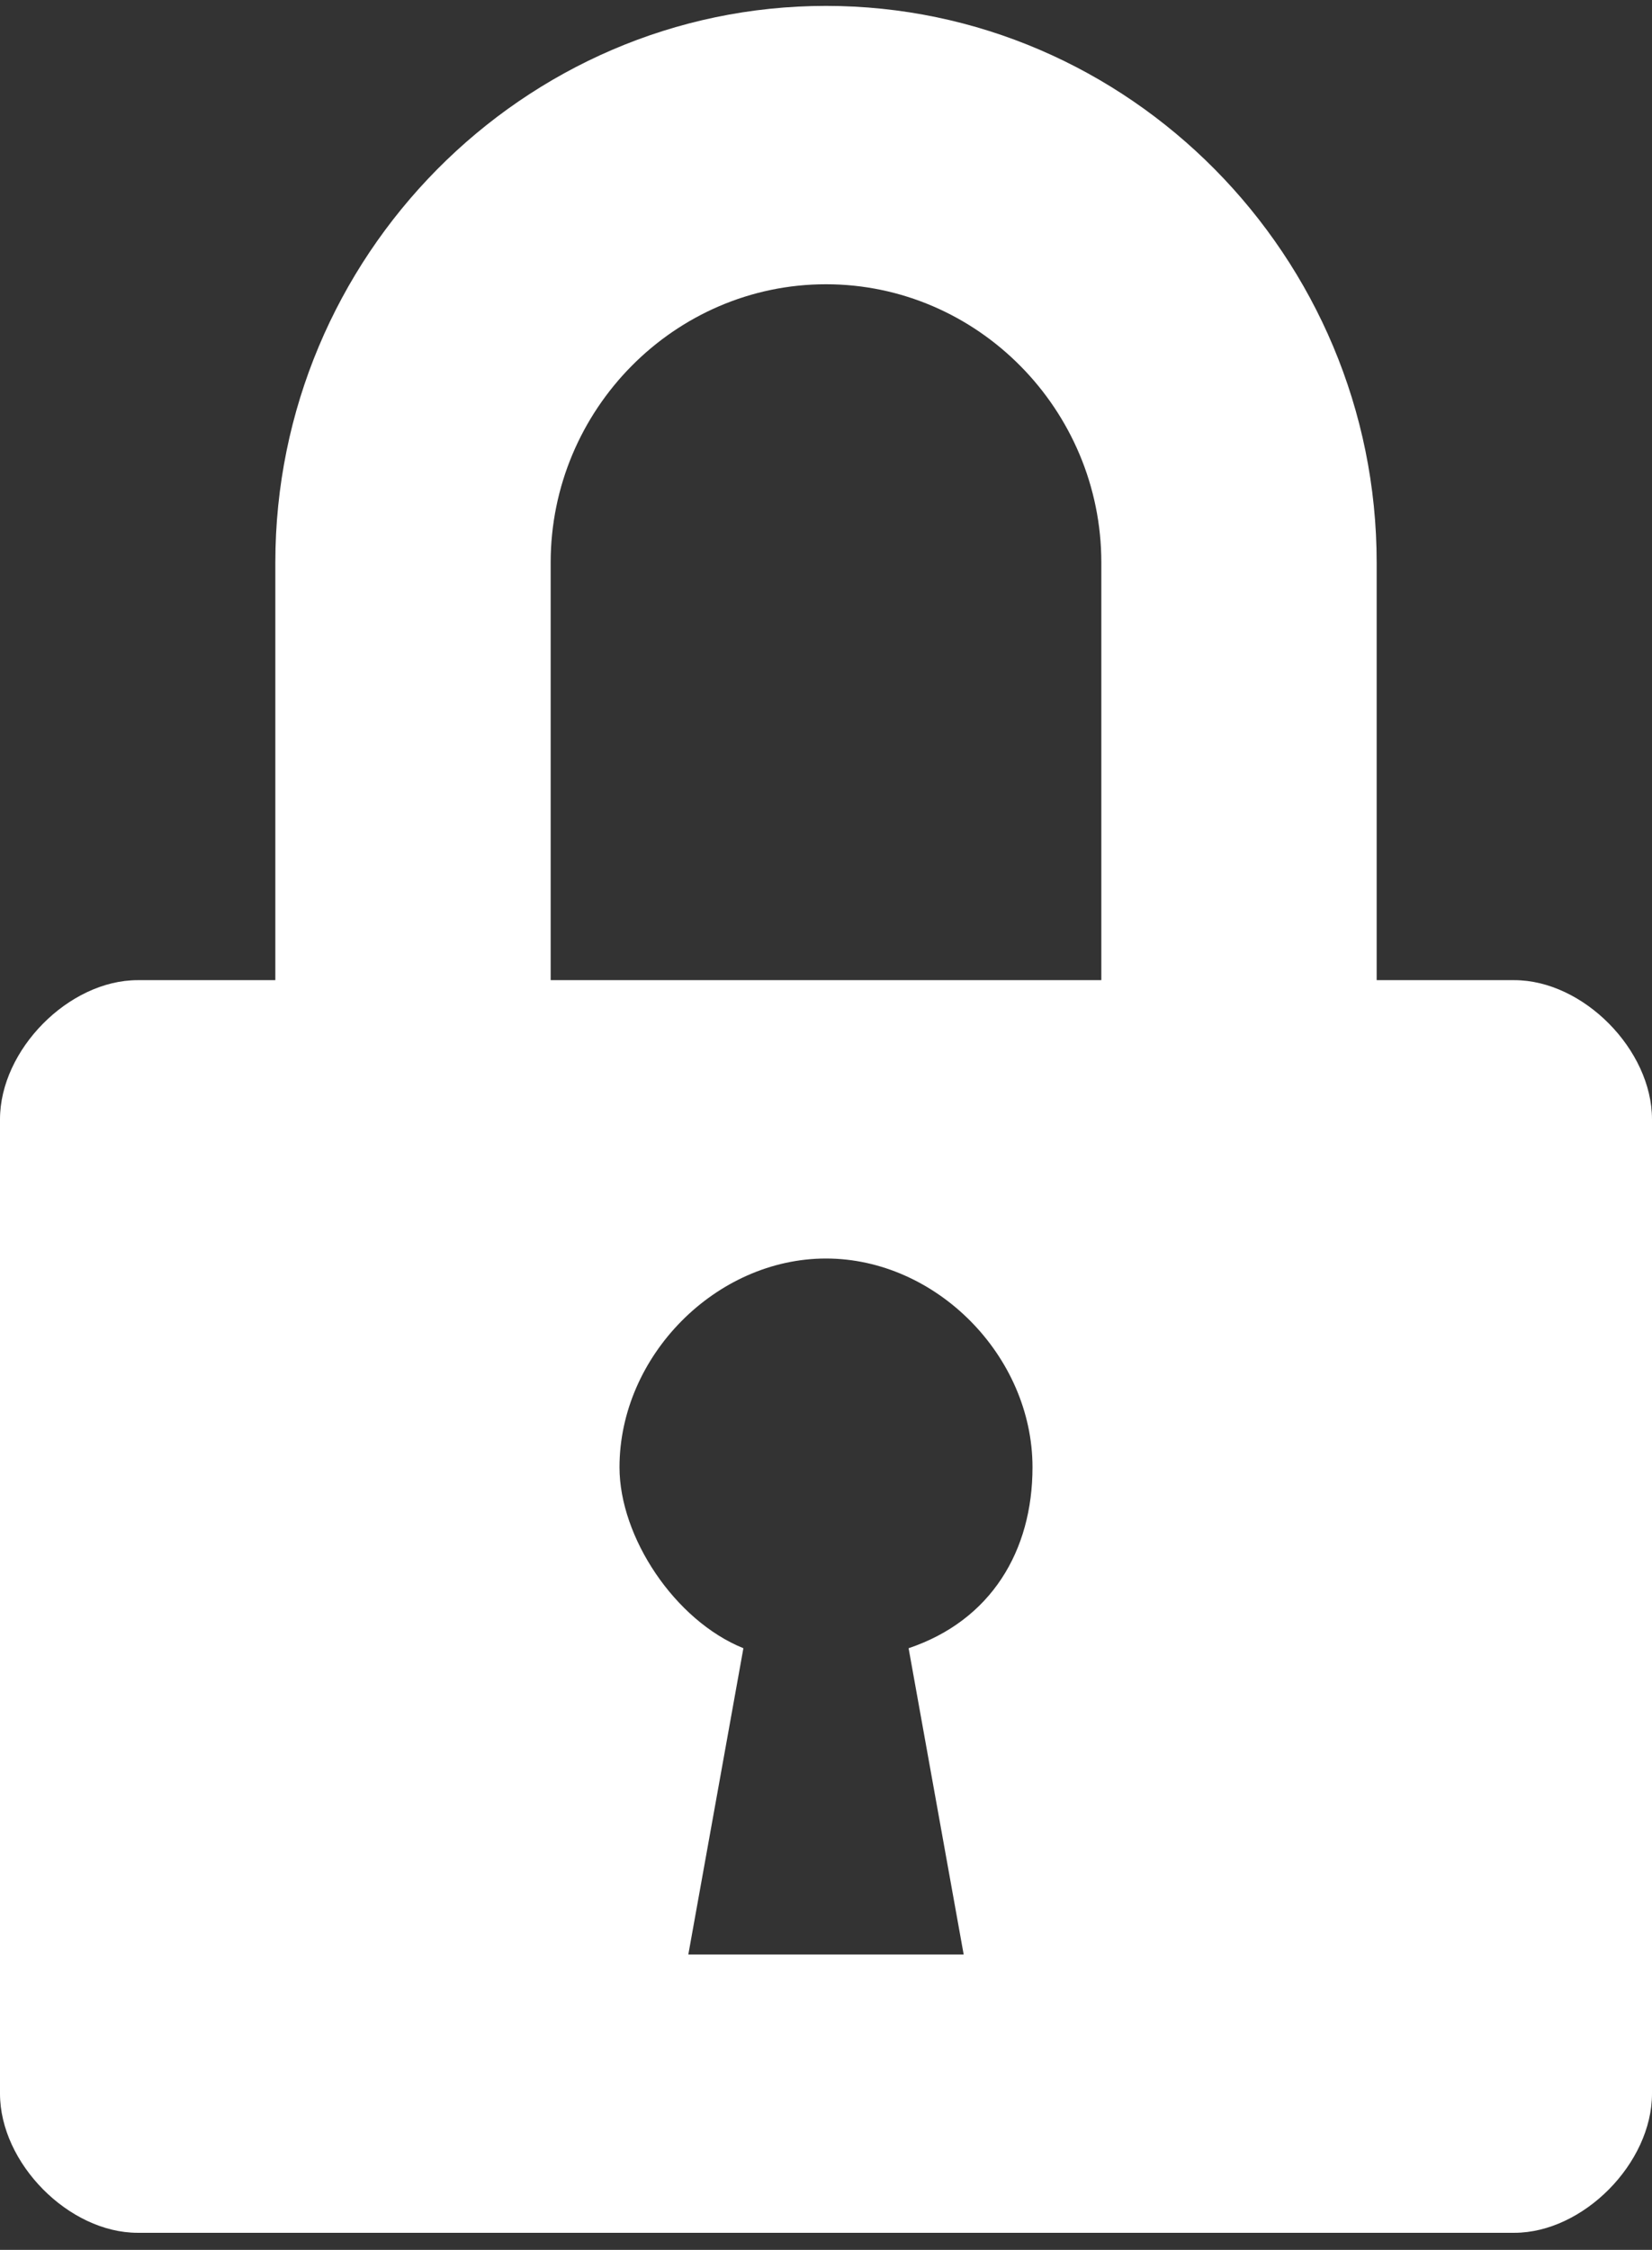 <svg width="72" height="98" viewBox="0 0 72 98" fill="none" xmlns="http://www.w3.org/2000/svg">
<rect x="0" y="0" width="72" height="98" fill="#333333" stroke="none"/>
<path d="M66 42.694H60V24.507C60 11.169 49.2 0.257 36 0.257C22.8 0.257 12 11.169 12 24.507V42.694H6C3 42.694 0 45.726 0 48.757V91.194C0 94.226 3 97.257 6 97.257H66C69 97.257 72 94.226 72 91.194V48.757C72 45.726 69 42.694 66 42.694ZM42 85.132H30L32.4 71.794C29.4 70.582 27 66.944 27 63.913C27 59.063 31.2 54.819 36 54.819C40.8 54.819 45 59.063 45 63.913C45 67.551 43.2 70.582 39.6 71.794L42 85.132ZM48 42.694H24V24.507C24 17.838 29.4 12.382 36 12.382C42.6 12.382 48 17.838 48 24.507V42.694Z" fill="white"/>
</svg>
